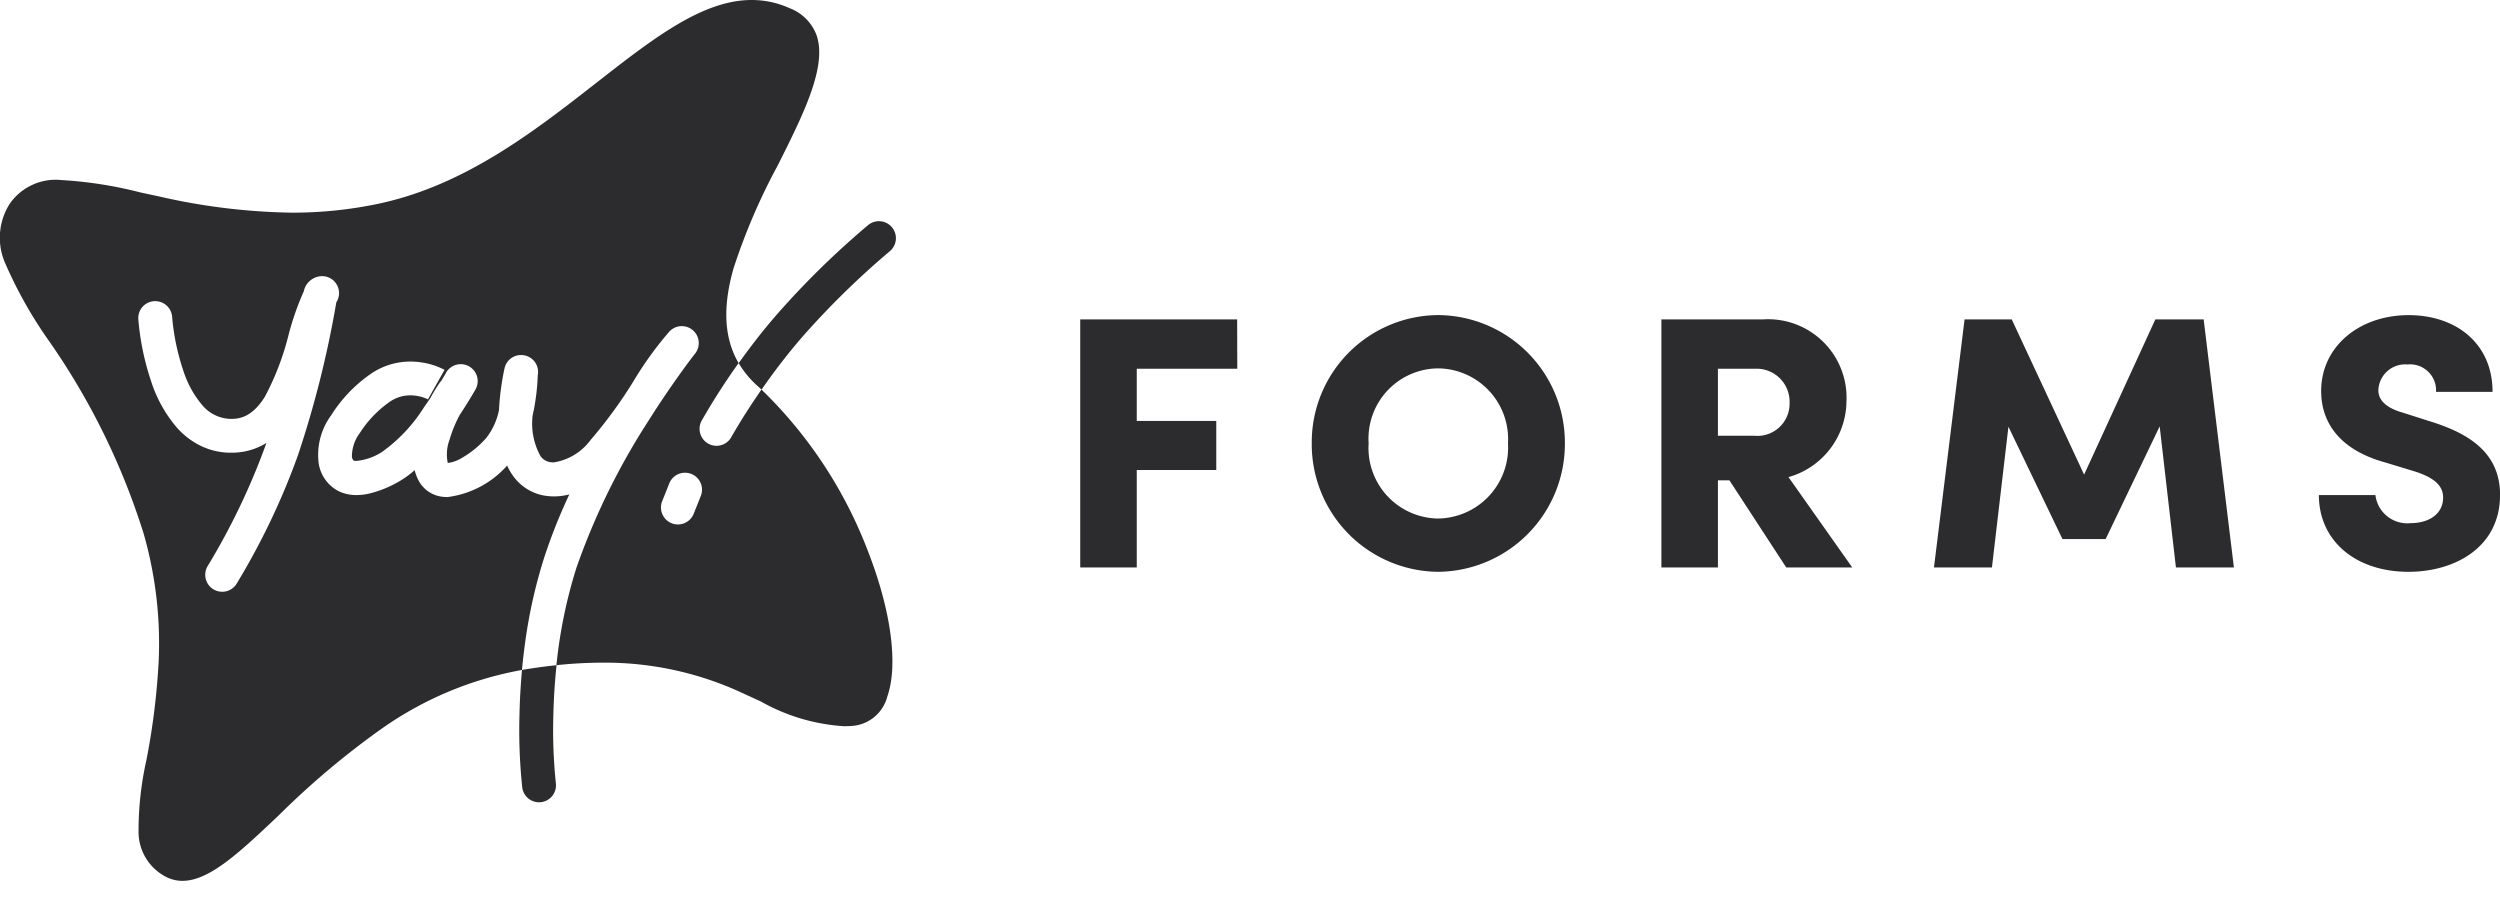 <svg xmlns="http://www.w3.org/2000/svg" viewBox="0 0 166.632 60">
  <g id="logo" transform="translate(-191.18 -38.245)" style="isolation: isolate">
    <g id="logo-yayforms" transform="translate(191.18 38.245)">
      <rect id="Rectangle_11" data-name="Rectangle 11" width="58.977" height="58.692" transform="translate(1.023 1.308)" fill="none"/>
      <path id="Exclusion_1" data-name="Exclusion 1" d="M12.167,58.711h0a2.412,2.412,0,0,1-1.244-.344,3.366,3.366,0,0,1-1.688-2.939,21.517,21.517,0,0,1,.519-4.742,47.212,47.212,0,0,0,.827-6.724,26.569,26.569,0,0,0-1.011-8.41A46.843,46.843,0,0,0,3.234,22.681a28.776,28.776,0,0,1-2.85-5.051,4.218,4.218,0,0,1,.257-4.036A3.722,3.722,0,0,1,4.078,12a27.471,27.471,0,0,1,5.284.827c.4.085.8.172,1.213.26a42.173,42.173,0,0,0,8.857,1.087,27.743,27.743,0,0,0,5.734-.582c5.8-1.21,10.459-4.852,14.572-8.064C43.538,2.562,46.818,0,50.1,0a6.1,6.1,0,0,1,2.507.536,3.09,3.09,0,0,1,1.808,1.778c.749,2.079-.864,5.3-2.571,8.7a41.053,41.053,0,0,0-2.962,6.907c-.727,2.583-.613,4.637.348,6.279a44.7,44.7,0,0,0-2.461,3.837,1.131,1.131,0,0,0,.987,1.677,1.133,1.133,0,0,0,.989-.582c.006-.011.766-1.375,2.009-3.167a29.678,29.678,0,0,1,7.084,10.738c1.562,3.986,2.048,7.625,1.3,9.736a2.62,2.62,0,0,1-2.418,1.951c-.157.009-.316.014-.471.014a12.9,12.9,0,0,1-5.522-1.64c-.317-.147-.677-.314-1.043-.478a21.73,21.73,0,0,0-9.512-2.118,29.867,29.867,0,0,0-3.085.168,32.452,32.452,0,0,1,1.336-6.5,45.956,45.956,0,0,1,4.79-9.775c1.63-2.586,3.029-4.382,3.088-4.457a1.13,1.13,0,0,0-1.7-1.489,23.258,23.258,0,0,0-2.327,3.211,30.641,30.641,0,0,1-2.905,3.994,3.79,3.79,0,0,1-2.453,1.5c-.042,0-.083,0-.124-.005a.971.971,0,0,1-.771-.423,4.468,4.468,0,0,1-.515-2.731c.051-.219.1-.447.135-.678a14.183,14.183,0,0,0,.2-1.962,1.125,1.125,0,0,0-.85-1.327,1.138,1.138,0,0,0-.259-.03,1.125,1.125,0,0,0-1.1.872l-.008.036c-.012.045-.022.09-.029.132a17.641,17.641,0,0,0-.325,2.429l-.011.205a4.458,4.458,0,0,1-.85,1.856,6.436,6.436,0,0,1-1.64,1.336,2.314,2.314,0,0,1-.923.329,2.764,2.764,0,0,1,.117-1.547,8.423,8.423,0,0,1,.677-1.651c.593-.9,1.011-1.626,1.054-1.705a1.129,1.129,0,1,0-1.969-1.106l0,.006c-.062.109-.166.289-.311.527a1.208,1.208,0,0,0-.125.153c-.211.312-.41.638-.59.971-.14.211-.29.43-.446.65a10.526,10.526,0,0,1-2.788,2.965,3.854,3.854,0,0,1-1.713.6.461.461,0,0,1-.188-.029.441.441,0,0,1-.108-.25,2.618,2.618,0,0,1,.529-1.584A7.342,7.342,0,0,1,25.952,26.8a2.392,2.392,0,0,1,1.4-.45,2.634,2.634,0,0,1,.31.019,2.82,2.82,0,0,1,.87.25l-.007,0,1.106-1.969a4.842,4.842,0,0,0-1.575-.5,4.951,4.951,0,0,0-.707-.051,4.663,4.663,0,0,0-2.692.86,9.543,9.543,0,0,0-2.591,2.731,4.45,4.45,0,0,0-.82,3.222,2.5,2.5,0,0,0,1.374,1.849,2.687,2.687,0,0,0,1.137.237,3.919,3.919,0,0,0,.751-.078,7.361,7.361,0,0,0,2.05-.806,6.238,6.238,0,0,0,1.08-.778,2.969,2.969,0,0,0,.254.677,2.057,2.057,0,0,0,1.625,1.1,2.472,2.472,0,0,0,.308.018,6.37,6.37,0,0,0,3.976-2.1,4,4,0,0,0,.4.691,3.235,3.235,0,0,0,2.4,1.35c.111.01.222.014.339.014a3.9,3.9,0,0,0,1.009-.135,36.534,36.534,0,0,0-1.67,4.193,33.623,33.623,0,0,0-1.268,5.615c-.087.617-.161,1.254-.22,1.892H34.8l.05-.008c.766-.127,1.521-.23,2.246-.306-.116,1.089-.188,2.207-.213,3.322a34.082,34.082,0,0,0,.167,4.545,1.132,1.132,0,0,1-.98,1.262,1.272,1.272,0,0,1-.142.008,1.13,1.13,0,0,1-1.119-.987,36.5,36.5,0,0,1-.185-4.832c.022-1.007.079-2.017.17-3a23.4,23.4,0,0,0-9.374,3.928A54.665,54.665,0,0,0,18.6,54.324C16.015,56.775,13.971,58.71,12.167,58.711Zm5.582-29.175v0l0,.008,0,.006-.008.023a45.548,45.548,0,0,1-3.9,8.158,1.13,1.13,0,0,0,1.908,1.21,47.311,47.311,0,0,0,4.116-8.613,68.537,68.537,0,0,0,2.552-10.177.061.061,0,0,0,.007-.012,1.13,1.13,0,0,0-.953-1.733,1.266,1.266,0,0,0-1.215.975s0,.008,0,.019a18.792,18.792,0,0,0-1.021,2.912l0,.006a18.112,18.112,0,0,1-1.561,4.092c-.827,1.353-1.668,1.509-2.228,1.509l-.125,0A2.542,2.542,0,0,1,13.478,27a6.7,6.7,0,0,1-1.254-2.278,15.257,15.257,0,0,1-.75-3.591,1.131,1.131,0,0,0-1.126-1.058l-.073,0a1.129,1.129,0,0,0-1.056,1.2,17.453,17.453,0,0,0,.858,4.154,8.96,8.96,0,0,0,1.71,3.071,5.217,5.217,0,0,0,1.475,1.16,4.636,4.636,0,0,0,1.958.515c.062,0,.129,0,.205,0a4.369,4.369,0,0,0,2.32-.642Zm27.91,1.973a1.125,1.125,0,0,0-1.049.71l-.474,1.187a1.129,1.129,0,1,0,2.1.839l.475-1.187a1.13,1.13,0,0,0-1.049-1.549Zm5.1-5.541h0c-.069-.064-.141-.13-.235-.214a6.43,6.43,0,0,1-1.288-1.55c.846-1.188,1.713-2.292,2.579-3.282A56.381,56.381,0,0,1,57.866,15,1.129,1.129,0,0,1,59.3,16.752a55.029,55.029,0,0,0-5.783,5.657,40.366,40.366,0,0,0-2.755,3.558Z" fill="#2c2c2e"/>
    </g>
    <path id="Path_37303" data-name="Path 37303" d="M-36.4-16.536H-46.86V0h3.768V-6.5h5.3V-9.768h-5.3v-3.48h6.7ZM-22.98.288A8.528,8.528,0,0,0-14.556-8.28a8.507,8.507,0,0,0-8.424-8.544A8.481,8.481,0,0,0-31.428-8.28,8.5,8.5,0,0,0-22.98.288ZM-23-3.264A4.7,4.7,0,0,1-27.636-8.28,4.68,4.68,0,0,1-23-13.272,4.713,4.713,0,0,1-18.348-8.28,4.733,4.733,0,0,1-23-3.264ZM4.6,0,.348-6.024a5.3,5.3,0,0,0,3.864-5.04,5.228,5.228,0,0,0-5.568-5.472H-8.124V0h3.768V-5.808h.768L.2,0ZM-1.86-13.248a2.2,2.2,0,0,1,2.28,2.28A2.144,2.144,0,0,1-1.956-8.784h-2.4v-4.464Zm29.88-3.288H24.8L20.052-6.192,15.228-16.536H12.084L10.044,0h3.864l1.1-9.384,3.6,7.488h2.88l3.6-7.512L26.172,0h3.864ZM41.676.288c3.024,0,6.1-1.584,6.1-5.136,0-3-2.4-4.2-4.752-4.92l-1.728-.552c-1.536-.432-1.632-1.176-1.632-1.512a1.791,1.791,0,0,1,1.944-1.7,1.732,1.732,0,0,1,1.9,1.824h3.768c0-3.216-2.424-5.112-5.592-5.112-3.288,0-5.832,2.088-5.832,5.064,0,1.56.7,3.792,4.344,4.776l1.968.6C43.62-5.9,43.98-5.3,43.98-4.656c0,1.08-.936,1.7-2.16,1.7a2.14,2.14,0,0,1-2.352-1.872H35.7C35.7-1.776,38.148.288,41.676.288Z" transform="translate(310.04 76.07)" fill="#2c2c2e"/>
  </g>
</svg>
